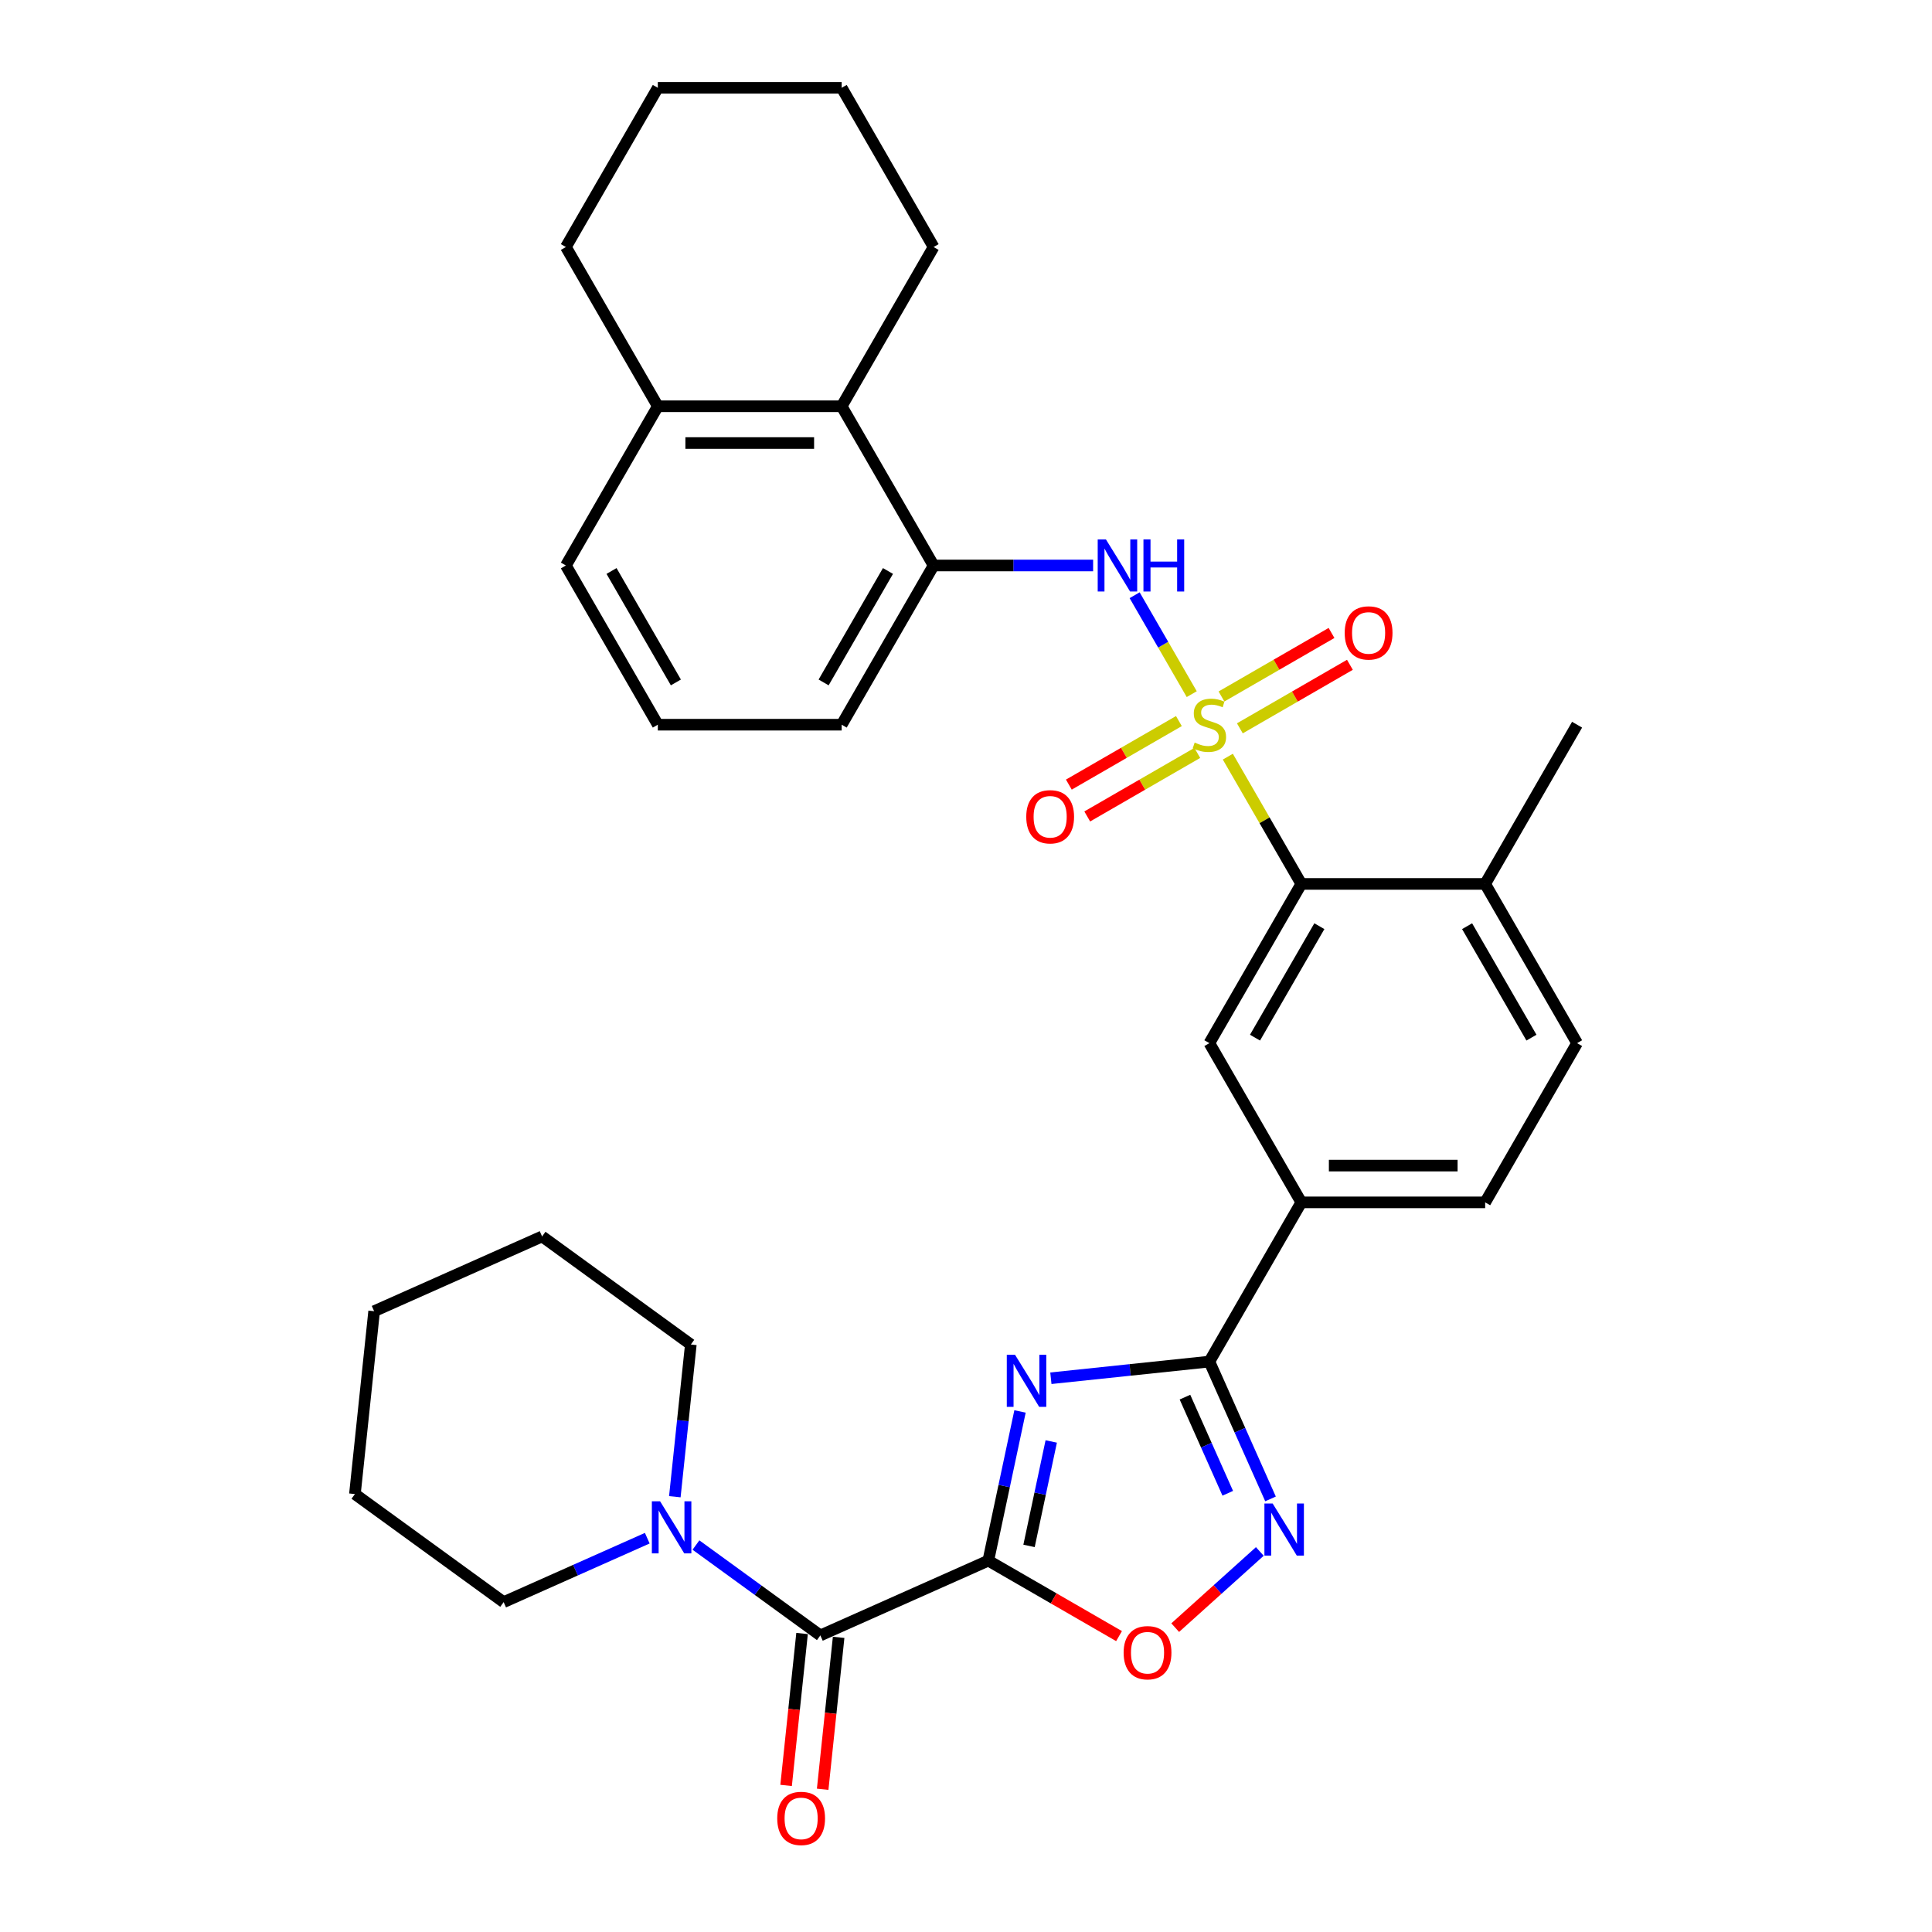 <?xml version='1.0' encoding='iso-8859-1'?>
<svg version='1.1' baseProfile='full'
              xmlns='http://www.w3.org/2000/svg'
                      xmlns:rdkit='http://www.rdkit.org/xml'
                      xmlns:xlink='http://www.w3.org/1999/xlink'
                  xml:space='preserve'
width='1000px' height='1000px' viewBox='0 0 1000 1000'>
<!-- END OF HEADER -->
<rect style='opacity:1.0;fill:#FFFFFF;stroke:none' width='1000' height='1000' x='0' y='0'> </rect>
<path class='bond-5' d='M 635.522,391.644 L 654.538,424.58' style='fill:none;fill-rule:evenodd;stroke:#CCCC00;stroke-width:6px;stroke-linecap:butt;stroke-linejoin:miter;stroke-opacity:1' />
<path class='bond-5' d='M 654.538,424.58 L 673.554,457.517' style='fill:none;fill-rule:evenodd;stroke:#000000;stroke-width:6px;stroke-linecap:butt;stroke-linejoin:miter;stroke-opacity:1' />
<path class='bond-7' d='M 616.842,359.289 L 602.062,333.689' style='fill:none;fill-rule:evenodd;stroke:#CCCC00;stroke-width:6px;stroke-linecap:butt;stroke-linejoin:miter;stroke-opacity:1' />
<path class='bond-7' d='M 602.062,333.689 L 587.282,308.089' style='fill:none;fill-rule:evenodd;stroke:#0000FF;stroke-width:6px;stroke-linecap:butt;stroke-linejoin:miter;stroke-opacity:1' />
<path class='bond-12' d='M 610.195,373.226 L 581.715,389.669' style='fill:none;fill-rule:evenodd;stroke:#CCCC00;stroke-width:6px;stroke-linecap:butt;stroke-linejoin:miter;stroke-opacity:1' />
<path class='bond-12' d='M 581.715,389.669 L 553.235,406.112' style='fill:none;fill-rule:evenodd;stroke:#FF0000;stroke-width:6px;stroke-linecap:butt;stroke-linejoin:miter;stroke-opacity:1' />
<path class='bond-12' d='M 619.712,389.708 L 591.231,406.151' style='fill:none;fill-rule:evenodd;stroke:#CCCC00;stroke-width:6px;stroke-linecap:butt;stroke-linejoin:miter;stroke-opacity:1' />
<path class='bond-12' d='M 591.231,406.151 L 562.751,422.594' style='fill:none;fill-rule:evenodd;stroke:#FF0000;stroke-width:6px;stroke-linecap:butt;stroke-linejoin:miter;stroke-opacity:1' />
<path class='bond-13' d='M 641.751,376.984 L 670.231,360.54' style='fill:none;fill-rule:evenodd;stroke:#CCCC00;stroke-width:6px;stroke-linecap:butt;stroke-linejoin:miter;stroke-opacity:1' />
<path class='bond-13' d='M 670.231,360.54 L 698.712,344.097' style='fill:none;fill-rule:evenodd;stroke:#FF0000;stroke-width:6px;stroke-linecap:butt;stroke-linejoin:miter;stroke-opacity:1' />
<path class='bond-13' d='M 632.235,360.501 L 660.715,344.058' style='fill:none;fill-rule:evenodd;stroke:#CCCC00;stroke-width:6px;stroke-linecap:butt;stroke-linejoin:miter;stroke-opacity:1' />
<path class='bond-13' d='M 660.715,344.058 L 689.196,327.615' style='fill:none;fill-rule:evenodd;stroke:#FF0000;stroke-width:6px;stroke-linecap:butt;stroke-linejoin:miter;stroke-opacity:1' />
<path class='bond-0' d='M 511.547,807.784 L 519.755,769.17' style='fill:none;fill-rule:evenodd;stroke:#000000;stroke-width:6px;stroke-linecap:butt;stroke-linejoin:miter;stroke-opacity:1' />
<path class='bond-0' d='M 519.755,769.17 L 527.963,730.556' style='fill:none;fill-rule:evenodd;stroke:#0000FF;stroke-width:6px;stroke-linecap:butt;stroke-linejoin:miter;stroke-opacity:1' />
<path class='bond-0' d='M 532.626,800.157 L 538.372,773.127' style='fill:none;fill-rule:evenodd;stroke:#000000;stroke-width:6px;stroke-linecap:butt;stroke-linejoin:miter;stroke-opacity:1' />
<path class='bond-0' d='M 538.372,773.127 L 544.117,746.097' style='fill:none;fill-rule:evenodd;stroke:#0000FF;stroke-width:6px;stroke-linecap:butt;stroke-linejoin:miter;stroke-opacity:1' />
<path class='bond-3' d='M 511.547,807.784 L 424.613,846.49' style='fill:none;fill-rule:evenodd;stroke:#000000;stroke-width:6px;stroke-linecap:butt;stroke-linejoin:miter;stroke-opacity:1' />
<path class='bond-36' d='M 511.547,807.784 L 545.379,827.316' style='fill:none;fill-rule:evenodd;stroke:#000000;stroke-width:6px;stroke-linecap:butt;stroke-linejoin:miter;stroke-opacity:1' />
<path class='bond-36' d='M 545.379,827.316 L 579.21,846.849' style='fill:none;fill-rule:evenodd;stroke:#FF0000;stroke-width:6px;stroke-linecap:butt;stroke-linejoin:miter;stroke-opacity:1' />
<path class='bond-1' d='M 543.932,713.377 L 584.953,709.066' style='fill:none;fill-rule:evenodd;stroke:#0000FF;stroke-width:6px;stroke-linecap:butt;stroke-linejoin:miter;stroke-opacity:1' />
<path class='bond-1' d='M 584.953,709.066 L 625.973,704.755' style='fill:none;fill-rule:evenodd;stroke:#000000;stroke-width:6px;stroke-linecap:butt;stroke-linejoin:miter;stroke-opacity:1' />
<path class='bond-2' d='M 625.973,704.755 L 673.554,622.342' style='fill:none;fill-rule:evenodd;stroke:#000000;stroke-width:6px;stroke-linecap:butt;stroke-linejoin:miter;stroke-opacity:1' />
<path class='bond-4' d='M 625.973,704.755 L 641.797,740.295' style='fill:none;fill-rule:evenodd;stroke:#000000;stroke-width:6px;stroke-linecap:butt;stroke-linejoin:miter;stroke-opacity:1' />
<path class='bond-4' d='M 641.797,740.295 L 657.62,775.835' style='fill:none;fill-rule:evenodd;stroke:#0000FF;stroke-width:6px;stroke-linecap:butt;stroke-linejoin:miter;stroke-opacity:1' />
<path class='bond-4' d='M 613.333,723.158 L 624.41,748.036' style='fill:none;fill-rule:evenodd;stroke:#000000;stroke-width:6px;stroke-linecap:butt;stroke-linejoin:miter;stroke-opacity:1' />
<path class='bond-4' d='M 624.41,748.036 L 635.486,772.914' style='fill:none;fill-rule:evenodd;stroke:#0000FF;stroke-width:6px;stroke-linecap:butt;stroke-linejoin:miter;stroke-opacity:1' />
<path class='bond-8' d='M 424.613,846.49 L 392.419,823.099' style='fill:none;fill-rule:evenodd;stroke:#000000;stroke-width:6px;stroke-linecap:butt;stroke-linejoin:miter;stroke-opacity:1' />
<path class='bond-8' d='M 392.419,823.099 L 360.225,799.709' style='fill:none;fill-rule:evenodd;stroke:#0000FF;stroke-width:6px;stroke-linecap:butt;stroke-linejoin:miter;stroke-opacity:1' />
<path class='bond-16' d='M 415.149,845.495 L 411.016,884.812' style='fill:none;fill-rule:evenodd;stroke:#000000;stroke-width:6px;stroke-linecap:butt;stroke-linejoin:miter;stroke-opacity:1' />
<path class='bond-16' d='M 411.016,884.812 L 406.884,924.129' style='fill:none;fill-rule:evenodd;stroke:#FF0000;stroke-width:6px;stroke-linecap:butt;stroke-linejoin:miter;stroke-opacity:1' />
<path class='bond-16' d='M 434.077,847.484 L 429.945,886.802' style='fill:none;fill-rule:evenodd;stroke:#000000;stroke-width:6px;stroke-linecap:butt;stroke-linejoin:miter;stroke-opacity:1' />
<path class='bond-16' d='M 429.945,886.802 L 425.812,926.119' style='fill:none;fill-rule:evenodd;stroke:#FF0000;stroke-width:6px;stroke-linecap:butt;stroke-linejoin:miter;stroke-opacity:1' />
<path class='bond-6' d='M 652.08,803.034 L 630.183,822.75' style='fill:none;fill-rule:evenodd;stroke:#0000FF;stroke-width:6px;stroke-linecap:butt;stroke-linejoin:miter;stroke-opacity:1' />
<path class='bond-6' d='M 630.183,822.75 L 608.286,842.465' style='fill:none;fill-rule:evenodd;stroke:#FF0000;stroke-width:6px;stroke-linecap:butt;stroke-linejoin:miter;stroke-opacity:1' />
<path class='bond-9' d='M 673.554,457.517 L 625.973,539.93' style='fill:none;fill-rule:evenodd;stroke:#000000;stroke-width:6px;stroke-linecap:butt;stroke-linejoin:miter;stroke-opacity:1' />
<path class='bond-9' d='M 682.899,479.395 L 649.593,537.084' style='fill:none;fill-rule:evenodd;stroke:#000000;stroke-width:6px;stroke-linecap:butt;stroke-linejoin:miter;stroke-opacity:1' />
<path class='bond-15' d='M 673.554,457.517 L 768.716,457.517' style='fill:none;fill-rule:evenodd;stroke:#000000;stroke-width:6px;stroke-linecap:butt;stroke-linejoin:miter;stroke-opacity:1' />
<path class='bond-11' d='M 565.793,292.692 L 524.512,292.692' style='fill:none;fill-rule:evenodd;stroke:#0000FF;stroke-width:6px;stroke-linecap:butt;stroke-linejoin:miter;stroke-opacity:1' />
<path class='bond-11' d='M 524.512,292.692 L 483.231,292.692' style='fill:none;fill-rule:evenodd;stroke:#000000;stroke-width:6px;stroke-linecap:butt;stroke-linejoin:miter;stroke-opacity:1' />
<path class='bond-20' d='M 349.292,774.701 L 353.432,735.308' style='fill:none;fill-rule:evenodd;stroke:#0000FF;stroke-width:6px;stroke-linecap:butt;stroke-linejoin:miter;stroke-opacity:1' />
<path class='bond-20' d='M 353.432,735.308 L 357.573,695.915' style='fill:none;fill-rule:evenodd;stroke:#000000;stroke-width:6px;stroke-linecap:butt;stroke-linejoin:miter;stroke-opacity:1' />
<path class='bond-21' d='M 335.026,796.165 L 297.858,812.713' style='fill:none;fill-rule:evenodd;stroke:#0000FF;stroke-width:6px;stroke-linecap:butt;stroke-linejoin:miter;stroke-opacity:1' />
<path class='bond-21' d='M 297.858,812.713 L 260.691,829.261' style='fill:none;fill-rule:evenodd;stroke:#000000;stroke-width:6px;stroke-linecap:butt;stroke-linejoin:miter;stroke-opacity:1' />
<path class='bond-10' d='M 625.973,539.93 L 673.554,622.342' style='fill:none;fill-rule:evenodd;stroke:#000000;stroke-width:6px;stroke-linecap:butt;stroke-linejoin:miter;stroke-opacity:1' />
<path class='bond-33' d='M 673.554,622.342 L 768.716,622.342' style='fill:none;fill-rule:evenodd;stroke:#000000;stroke-width:6px;stroke-linecap:butt;stroke-linejoin:miter;stroke-opacity:1' />
<path class='bond-33' d='M 687.828,603.31 L 754.442,603.31' style='fill:none;fill-rule:evenodd;stroke:#000000;stroke-width:6px;stroke-linecap:butt;stroke-linejoin:miter;stroke-opacity:1' />
<path class='bond-14' d='M 483.231,292.692 L 435.65,210.28' style='fill:none;fill-rule:evenodd;stroke:#000000;stroke-width:6px;stroke-linecap:butt;stroke-linejoin:miter;stroke-opacity:1' />
<path class='bond-22' d='M 483.231,292.692 L 435.65,375.105' style='fill:none;fill-rule:evenodd;stroke:#000000;stroke-width:6px;stroke-linecap:butt;stroke-linejoin:miter;stroke-opacity:1' />
<path class='bond-22' d='M 459.611,295.538 L 426.304,353.227' style='fill:none;fill-rule:evenodd;stroke:#000000;stroke-width:6px;stroke-linecap:butt;stroke-linejoin:miter;stroke-opacity:1' />
<path class='bond-18' d='M 435.65,210.28 L 340.488,210.28' style='fill:none;fill-rule:evenodd;stroke:#000000;stroke-width:6px;stroke-linecap:butt;stroke-linejoin:miter;stroke-opacity:1' />
<path class='bond-18' d='M 421.375,229.312 L 354.762,229.312' style='fill:none;fill-rule:evenodd;stroke:#000000;stroke-width:6px;stroke-linecap:butt;stroke-linejoin:miter;stroke-opacity:1' />
<path class='bond-24' d='M 435.65,210.28 L 483.231,127.867' style='fill:none;fill-rule:evenodd;stroke:#000000;stroke-width:6px;stroke-linecap:butt;stroke-linejoin:miter;stroke-opacity:1' />
<path class='bond-19' d='M 768.716,457.517 L 816.297,539.93' style='fill:none;fill-rule:evenodd;stroke:#000000;stroke-width:6px;stroke-linecap:butt;stroke-linejoin:miter;stroke-opacity:1' />
<path class='bond-19' d='M 759.37,479.395 L 792.677,537.084' style='fill:none;fill-rule:evenodd;stroke:#000000;stroke-width:6px;stroke-linecap:butt;stroke-linejoin:miter;stroke-opacity:1' />
<path class='bond-26' d='M 768.716,457.517 L 816.297,375.105' style='fill:none;fill-rule:evenodd;stroke:#000000;stroke-width:6px;stroke-linecap:butt;stroke-linejoin:miter;stroke-opacity:1' />
<path class='bond-17' d='M 768.716,622.342 L 816.297,539.93' style='fill:none;fill-rule:evenodd;stroke:#000000;stroke-width:6px;stroke-linecap:butt;stroke-linejoin:miter;stroke-opacity:1' />
<path class='bond-27' d='M 340.488,210.28 L 292.907,127.867' style='fill:none;fill-rule:evenodd;stroke:#000000;stroke-width:6px;stroke-linecap:butt;stroke-linejoin:miter;stroke-opacity:1' />
<path class='bond-34' d='M 340.488,210.28 L 292.907,292.692' style='fill:none;fill-rule:evenodd;stroke:#000000;stroke-width:6px;stroke-linecap:butt;stroke-linejoin:miter;stroke-opacity:1' />
<path class='bond-29' d='M 357.573,695.915 L 280.585,639.98' style='fill:none;fill-rule:evenodd;stroke:#000000;stroke-width:6px;stroke-linecap:butt;stroke-linejoin:miter;stroke-opacity:1' />
<path class='bond-28' d='M 260.691,829.261 L 183.703,773.326' style='fill:none;fill-rule:evenodd;stroke:#000000;stroke-width:6px;stroke-linecap:butt;stroke-linejoin:miter;stroke-opacity:1' />
<path class='bond-23' d='M 435.65,375.105 L 340.488,375.105' style='fill:none;fill-rule:evenodd;stroke:#000000;stroke-width:6px;stroke-linecap:butt;stroke-linejoin:miter;stroke-opacity:1' />
<path class='bond-25' d='M 340.488,375.105 L 292.907,292.692' style='fill:none;fill-rule:evenodd;stroke:#000000;stroke-width:6px;stroke-linecap:butt;stroke-linejoin:miter;stroke-opacity:1' />
<path class='bond-25' d='M 349.833,353.227 L 316.527,295.538' style='fill:none;fill-rule:evenodd;stroke:#000000;stroke-width:6px;stroke-linecap:butt;stroke-linejoin:miter;stroke-opacity:1' />
<path class='bond-30' d='M 483.231,127.867 L 435.65,45.455' style='fill:none;fill-rule:evenodd;stroke:#000000;stroke-width:6px;stroke-linecap:butt;stroke-linejoin:miter;stroke-opacity:1' />
<path class='bond-35' d='M 292.907,127.867 L 340.488,45.455' style='fill:none;fill-rule:evenodd;stroke:#000000;stroke-width:6px;stroke-linecap:butt;stroke-linejoin:miter;stroke-opacity:1' />
<path class='bond-32' d='M 183.703,773.326 L 193.65,678.686' style='fill:none;fill-rule:evenodd;stroke:#000000;stroke-width:6px;stroke-linecap:butt;stroke-linejoin:miter;stroke-opacity:1' />
<path class='bond-37' d='M 280.585,639.98 L 193.65,678.686' style='fill:none;fill-rule:evenodd;stroke:#000000;stroke-width:6px;stroke-linecap:butt;stroke-linejoin:miter;stroke-opacity:1' />
<path class='bond-31' d='M 435.65,45.455 L 340.488,45.455' style='fill:none;fill-rule:evenodd;stroke:#000000;stroke-width:6px;stroke-linecap:butt;stroke-linejoin:miter;stroke-opacity:1' />
<path  class='atom-0' d='M 618.36 384.354
Q 618.665 384.468, 619.921 385.001
Q 621.177 385.534, 622.547 385.877
Q 623.956 386.181, 625.326 386.181
Q 627.876 386.181, 629.361 384.963
Q 630.845 383.707, 630.845 381.537
Q 630.845 380.053, 630.084 379.139
Q 629.361 378.226, 628.219 377.731
Q 627.077 377.236, 625.174 376.665
Q 622.776 375.942, 621.329 375.257
Q 619.921 374.572, 618.893 373.125
Q 617.903 371.679, 617.903 369.243
Q 617.903 365.855, 620.187 363.761
Q 622.509 361.668, 627.077 361.668
Q 630.198 361.668, 633.738 363.152
L 632.863 366.083
Q 629.627 364.751, 627.191 364.751
Q 624.565 364.751, 623.118 365.855
Q 621.672 366.921, 621.71 368.786
Q 621.71 370.232, 622.433 371.108
Q 623.194 371.983, 624.26 372.478
Q 625.364 372.973, 627.191 373.544
Q 629.627 374.305, 631.074 375.066
Q 632.52 375.828, 633.548 377.388
Q 634.614 378.911, 634.614 381.537
Q 634.614 385.268, 632.102 387.285
Q 629.627 389.265, 625.478 389.265
Q 623.08 389.265, 621.253 388.732
Q 619.464 388.237, 617.332 387.361
L 618.36 384.354
' fill='#CCCC00'/>
<path  class='atom-2' d='M 525.376 701.227
L 534.207 715.501
Q 535.082 716.909, 536.49 719.46
Q 537.899 722.01, 537.975 722.162
L 537.975 701.227
L 541.553 701.227
L 541.553 728.177
L 537.861 728.177
L 528.383 712.57
Q 527.279 710.743, 526.099 708.649
Q 524.957 706.556, 524.614 705.909
L 524.614 728.177
L 521.112 728.177
L 521.112 701.227
L 525.376 701.227
' fill='#0000FF'/>
<path  class='atom-5' d='M 658.722 778.214
L 667.553 792.489
Q 668.428 793.897, 669.837 796.447
Q 671.245 798.998, 671.321 799.15
L 671.321 778.214
L 674.899 778.214
L 674.899 805.164
L 671.207 805.164
L 661.729 789.558
Q 660.625 787.73, 659.445 785.637
Q 658.303 783.543, 657.961 782.896
L 657.961 805.164
L 654.459 805.164
L 654.459 778.214
L 658.722 778.214
' fill='#0000FF'/>
<path  class='atom-7' d='M 581.589 855.441
Q 581.589 848.97, 584.786 845.354
Q 587.984 841.738, 593.96 841.738
Q 599.936 841.738, 603.134 845.354
Q 606.331 848.97, 606.331 855.441
Q 606.331 861.988, 603.096 865.718
Q 599.86 869.411, 593.96 869.411
Q 588.022 869.411, 584.786 865.718
Q 581.589 862.026, 581.589 855.441
M 593.96 866.365
Q 598.071 866.365, 600.279 863.625
Q 602.525 860.846, 602.525 855.441
Q 602.525 850.15, 600.279 847.485
Q 598.071 844.783, 593.96 844.783
Q 589.849 844.783, 587.603 847.447
Q 585.395 850.112, 585.395 855.441
Q 585.395 860.884, 587.603 863.625
Q 589.849 866.365, 593.96 866.365
' fill='#FF0000'/>
<path  class='atom-8' d='M 572.435 279.217
L 581.266 293.491
Q 582.142 294.9, 583.55 297.45
Q 584.958 300, 585.035 300.153
L 585.035 279.217
L 588.613 279.217
L 588.613 306.167
L 584.92 306.167
L 575.442 290.56
Q 574.338 288.733, 573.158 286.64
Q 572.016 284.546, 571.674 283.899
L 571.674 306.167
L 568.172 306.167
L 568.172 279.217
L 572.435 279.217
' fill='#0000FF'/>
<path  class='atom-8' d='M 591.848 279.217
L 595.502 279.217
L 595.502 290.675
L 609.282 290.675
L 609.282 279.217
L 612.936 279.217
L 612.936 306.167
L 609.282 306.167
L 609.282 293.72
L 595.502 293.72
L 595.502 306.167
L 591.848 306.167
L 591.848 279.217
' fill='#0000FF'/>
<path  class='atom-9' d='M 341.668 777.08
L 350.499 791.354
Q 351.375 792.763, 352.783 795.313
Q 354.192 797.863, 354.268 798.016
L 354.268 777.08
L 357.846 777.08
L 357.846 804.03
L 354.153 804.03
L 344.675 788.423
Q 343.572 786.596, 342.391 784.503
Q 341.25 782.409, 340.907 781.762
L 340.907 804.03
L 337.405 804.03
L 337.405 777.08
L 341.668 777.08
' fill='#0000FF'/>
<path  class='atom-13' d='M 531.19 422.762
Q 531.19 416.291, 534.387 412.674
Q 537.584 409.058, 543.561 409.058
Q 549.537 409.058, 552.734 412.674
Q 555.932 416.291, 555.932 422.762
Q 555.932 429.309, 552.696 433.039
Q 549.461 436.731, 543.561 436.731
Q 537.623 436.731, 534.387 433.039
Q 531.19 429.347, 531.19 422.762
M 543.561 433.686
Q 547.672 433.686, 549.879 430.945
Q 552.125 428.167, 552.125 422.762
Q 552.125 417.471, 549.879 414.806
Q 547.672 412.103, 543.561 412.103
Q 539.45 412.103, 537.204 414.768
Q 534.996 417.433, 534.996 422.762
Q 534.996 428.205, 537.204 430.945
Q 539.45 433.686, 543.561 433.686
' fill='#FF0000'/>
<path  class='atom-14' d='M 696.015 327.6
Q 696.015 321.129, 699.212 317.513
Q 702.41 313.897, 708.386 313.897
Q 714.362 313.897, 717.559 317.513
Q 720.757 321.129, 720.757 327.6
Q 720.757 334.147, 717.521 337.877
Q 714.286 341.57, 708.386 341.57
Q 702.448 341.57, 699.212 337.877
Q 696.015 334.185, 696.015 327.6
M 708.386 338.524
Q 712.497 338.524, 714.704 335.784
Q 716.95 333.005, 716.95 327.6
Q 716.95 322.309, 714.704 319.644
Q 712.497 316.942, 708.386 316.942
Q 704.275 316.942, 702.029 319.606
Q 699.821 322.271, 699.821 327.6
Q 699.821 333.043, 702.029 335.784
Q 704.275 338.524, 708.386 338.524
' fill='#FF0000'/>
<path  class='atom-17' d='M 402.295 941.206
Q 402.295 934.735, 405.492 931.119
Q 408.69 927.503, 414.666 927.503
Q 420.642 927.503, 423.839 931.119
Q 427.037 934.735, 427.037 941.206
Q 427.037 947.753, 423.801 951.484
Q 420.566 955.176, 414.666 955.176
Q 408.728 955.176, 405.492 951.484
Q 402.295 947.791, 402.295 941.206
M 414.666 952.131
Q 418.777 952.131, 420.985 949.39
Q 423.23 946.611, 423.23 941.206
Q 423.23 935.915, 420.985 933.251
Q 418.777 930.548, 414.666 930.548
Q 410.555 930.548, 408.309 933.213
Q 406.101 935.877, 406.101 941.206
Q 406.101 946.65, 408.309 949.39
Q 410.555 952.131, 414.666 952.131
' fill='#FF0000'/>
</svg>
